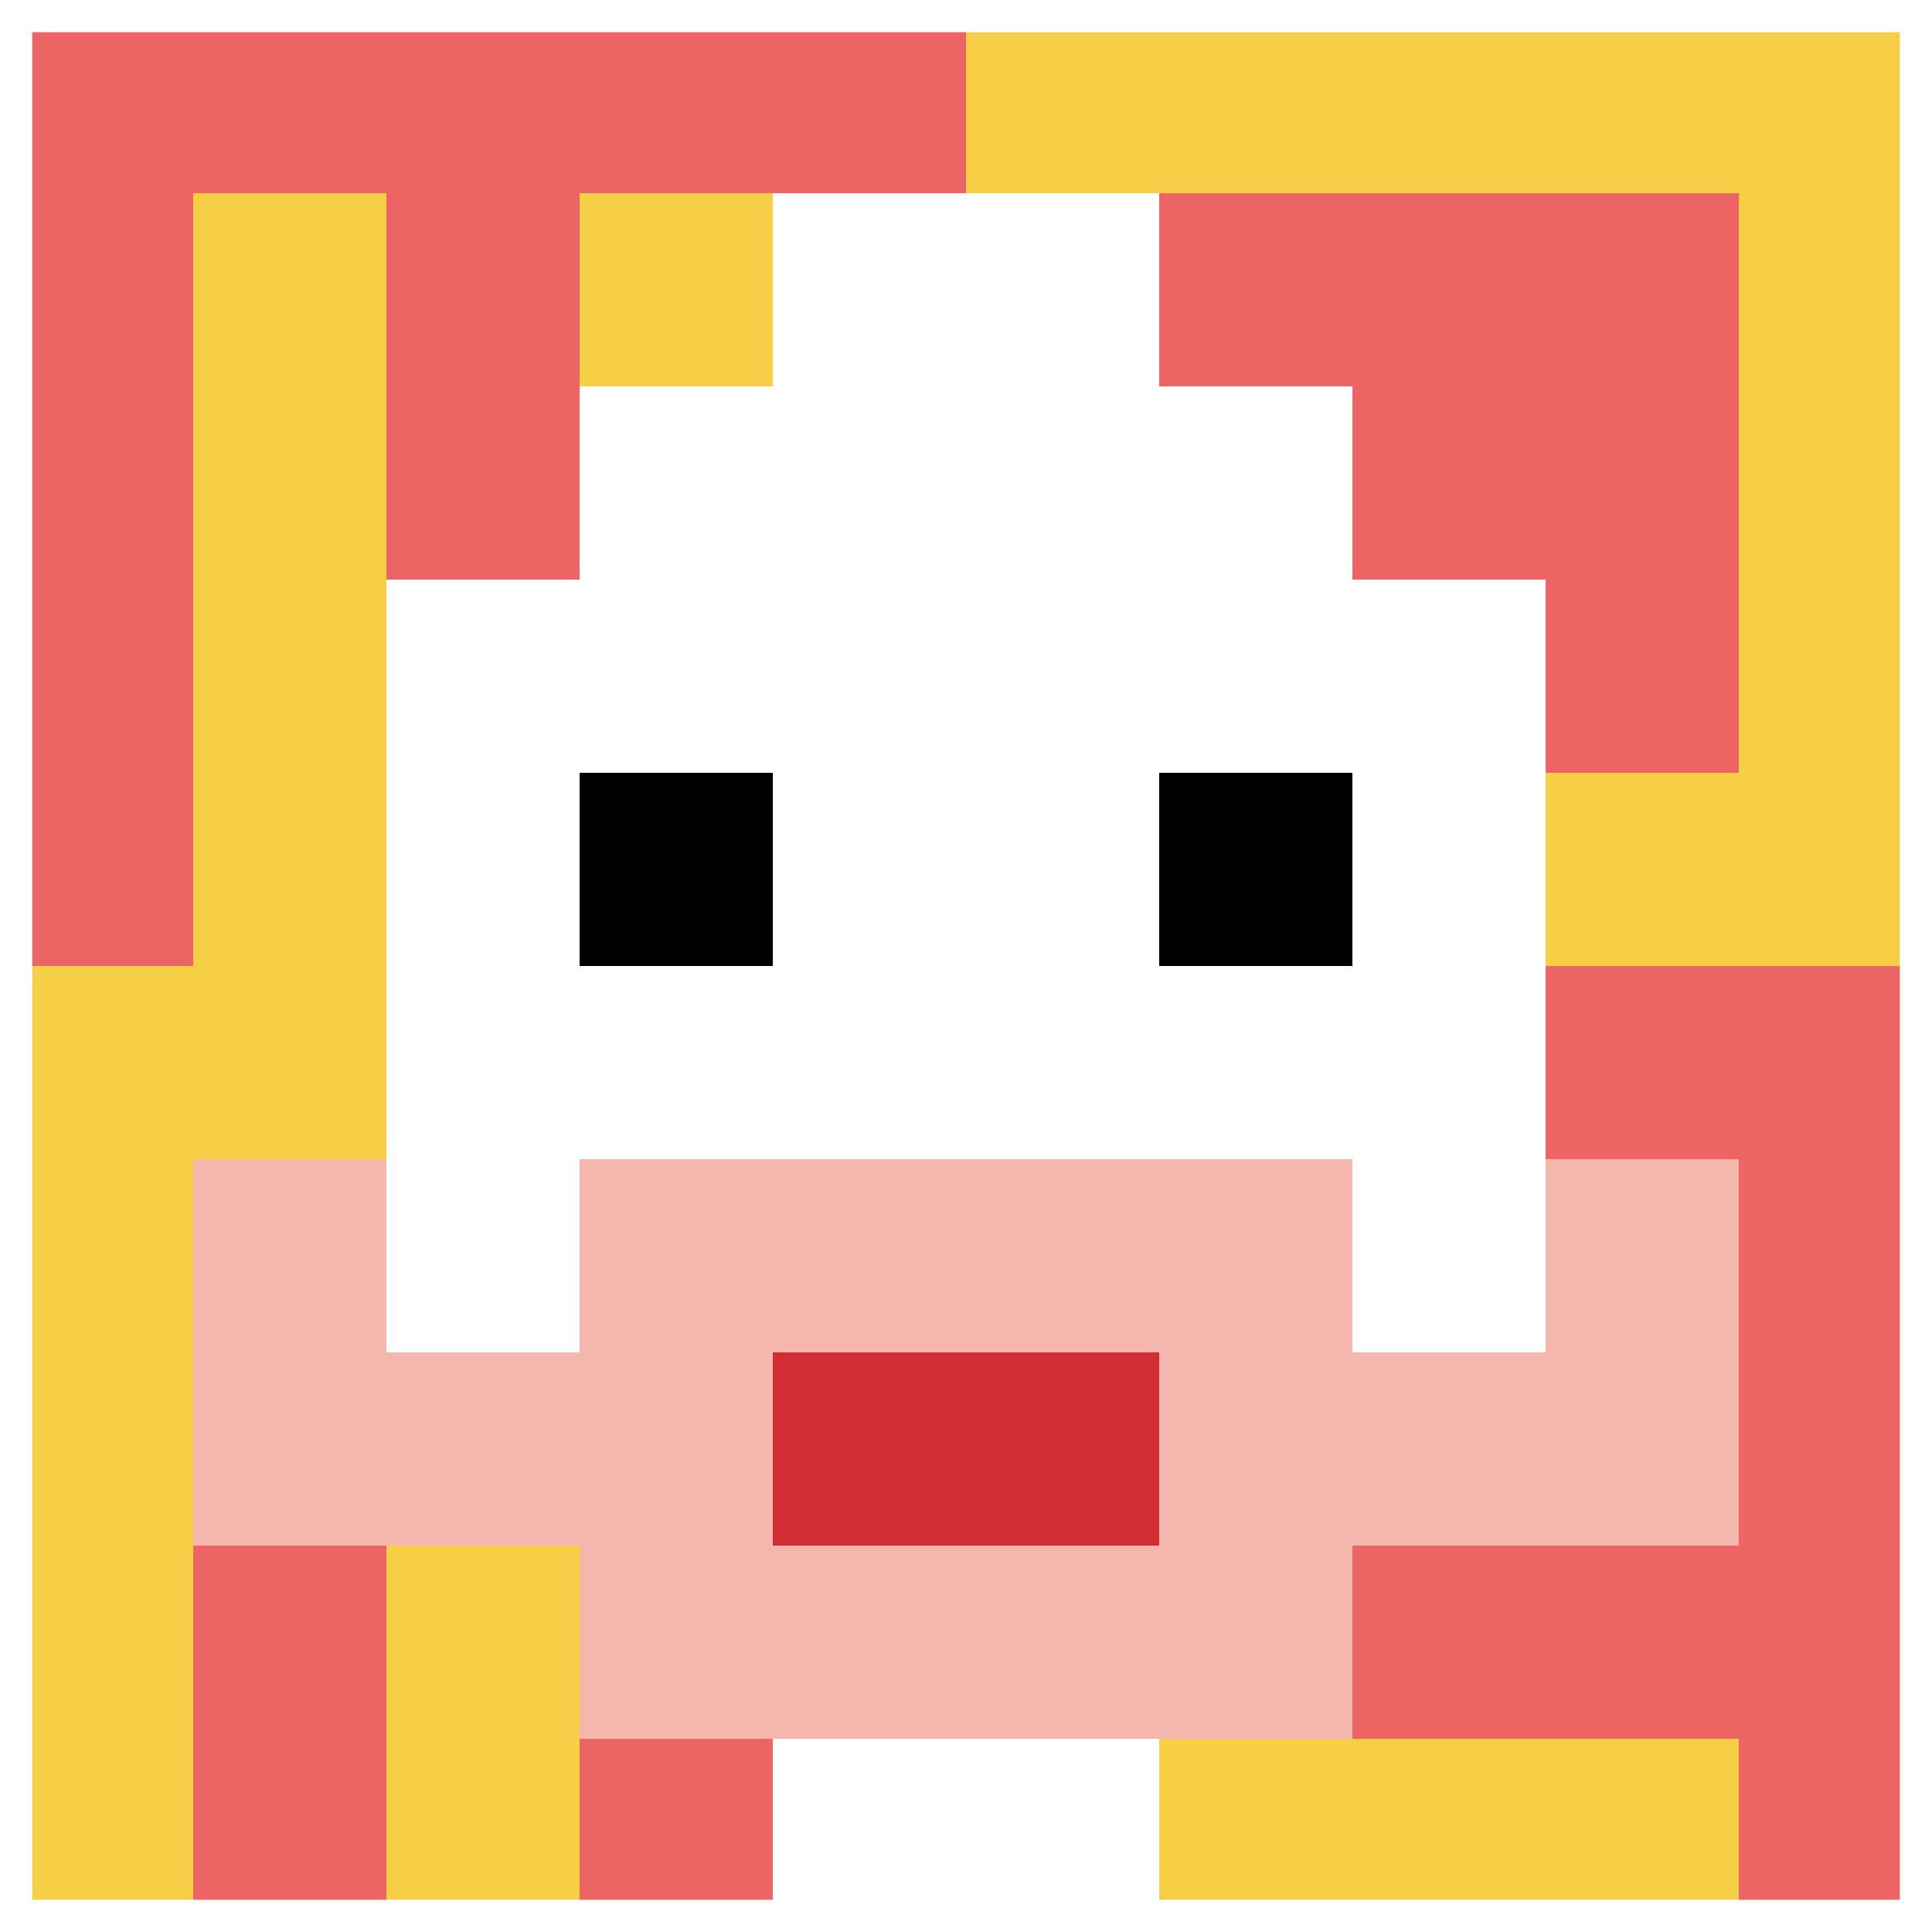 <svg xmlns="http://www.w3.org/2000/svg" version="1.1" width="783" height="783"><title>'goose-pfp-166928' by Dmitri Cherniak</title><desc>seed=166928
backgroundColor=#ffffff
padding=0
innerPadding=0
timeout=100
dimension=1
border=true
Save=function(){return n.handleSave()}
frame=125

Rendered at Tue Oct 03 2023 23:18:03 GMT-0400 (Eastern Daylight Time)
Generated in &lt;1ms
</desc><defs></defs><rect width="100%" height="100%" fill="#ffffff"></rect><g><g id="0-0"><rect x="0" y="0" height="783" width="783" fill="#F7CF46"></rect><g><rect id="0-0-0-0-5-1" x="0" y="0" width="391.5" height="78.3" fill="#EC6463"></rect><rect id="0-0-0-0-1-5" x="0" y="0" width="78.3" height="391.5" fill="#EC6463"></rect><rect id="0-0-2-0-1-5" x="156.6" y="0" width="78.3" height="391.5" fill="#EC6463"></rect><rect id="0-0-4-0-1-5" x="313.2" y="0" width="78.3" height="391.5" fill="#EC6463"></rect><rect id="0-0-6-1-3-3" x="469.8" y="78.3" width="234.9" height="234.9" fill="#EC6463"></rect><rect id="0-0-1-6-1-4" x="78.3" y="469.8" width="78.3" height="313.2" fill="#EC6463"></rect><rect id="0-0-3-6-1-4" x="234.9" y="469.8" width="78.3" height="313.2" fill="#EC6463"></rect><rect id="0-0-5-5-5-1" x="391.5" y="391.5" width="391.5" height="78.3" fill="#EC6463"></rect><rect id="0-0-5-8-5-1" x="391.5" y="626.4" width="391.5" height="78.3" fill="#EC6463"></rect><rect id="0-0-5-5-1-5" x="391.5" y="391.5" width="78.3" height="391.5" fill="#EC6463"></rect><rect id="0-0-9-5-1-5" x="704.7" y="391.5" width="78.3" height="391.5" fill="#EC6463"></rect></g><g><rect id="0-0-3-2-4-7" x="234.9" y="156.6" width="313.2" height="548.1" fill="#ffffff"></rect><rect id="0-0-2-3-6-5" x="156.6" y="234.9" width="469.8" height="391.5" fill="#ffffff"></rect><rect id="0-0-4-8-2-2" x="313.2" y="626.4" width="156.6" height="156.6" fill="#ffffff"></rect><rect id="0-0-1-7-8-1" x="78.3" y="548.1" width="626.4" height="78.3" fill="#F4B6AD"></rect><rect id="0-0-3-6-4-3" x="234.9" y="469.8" width="313.2" height="234.9" fill="#F4B6AD"></rect><rect id="0-0-4-7-2-1" x="313.2" y="548.1" width="156.6" height="78.3" fill="#D12D35"></rect><rect id="0-0-1-6-1-2" x="78.3" y="469.8" width="78.3" height="156.6" fill="#F4B6AD"></rect><rect id="0-0-8-6-1-2" x="626.4" y="469.8" width="78.3" height="156.6" fill="#F4B6AD"></rect><rect id="0-0-3-4-1-1" x="234.9" y="313.2" width="78.3" height="78.3" fill="#000000"></rect><rect id="0-0-6-4-1-1" x="469.8" y="313.2" width="78.3" height="78.3" fill="#000000"></rect><rect id="0-0-4-1-2-2" x="313.2" y="78.3" width="156.6" height="156.6" fill="#ffffff"></rect></g><rect x="0" y="0" stroke="white" stroke-width="26.1" height="783" width="783" fill="none"></rect></g></g></svg>
